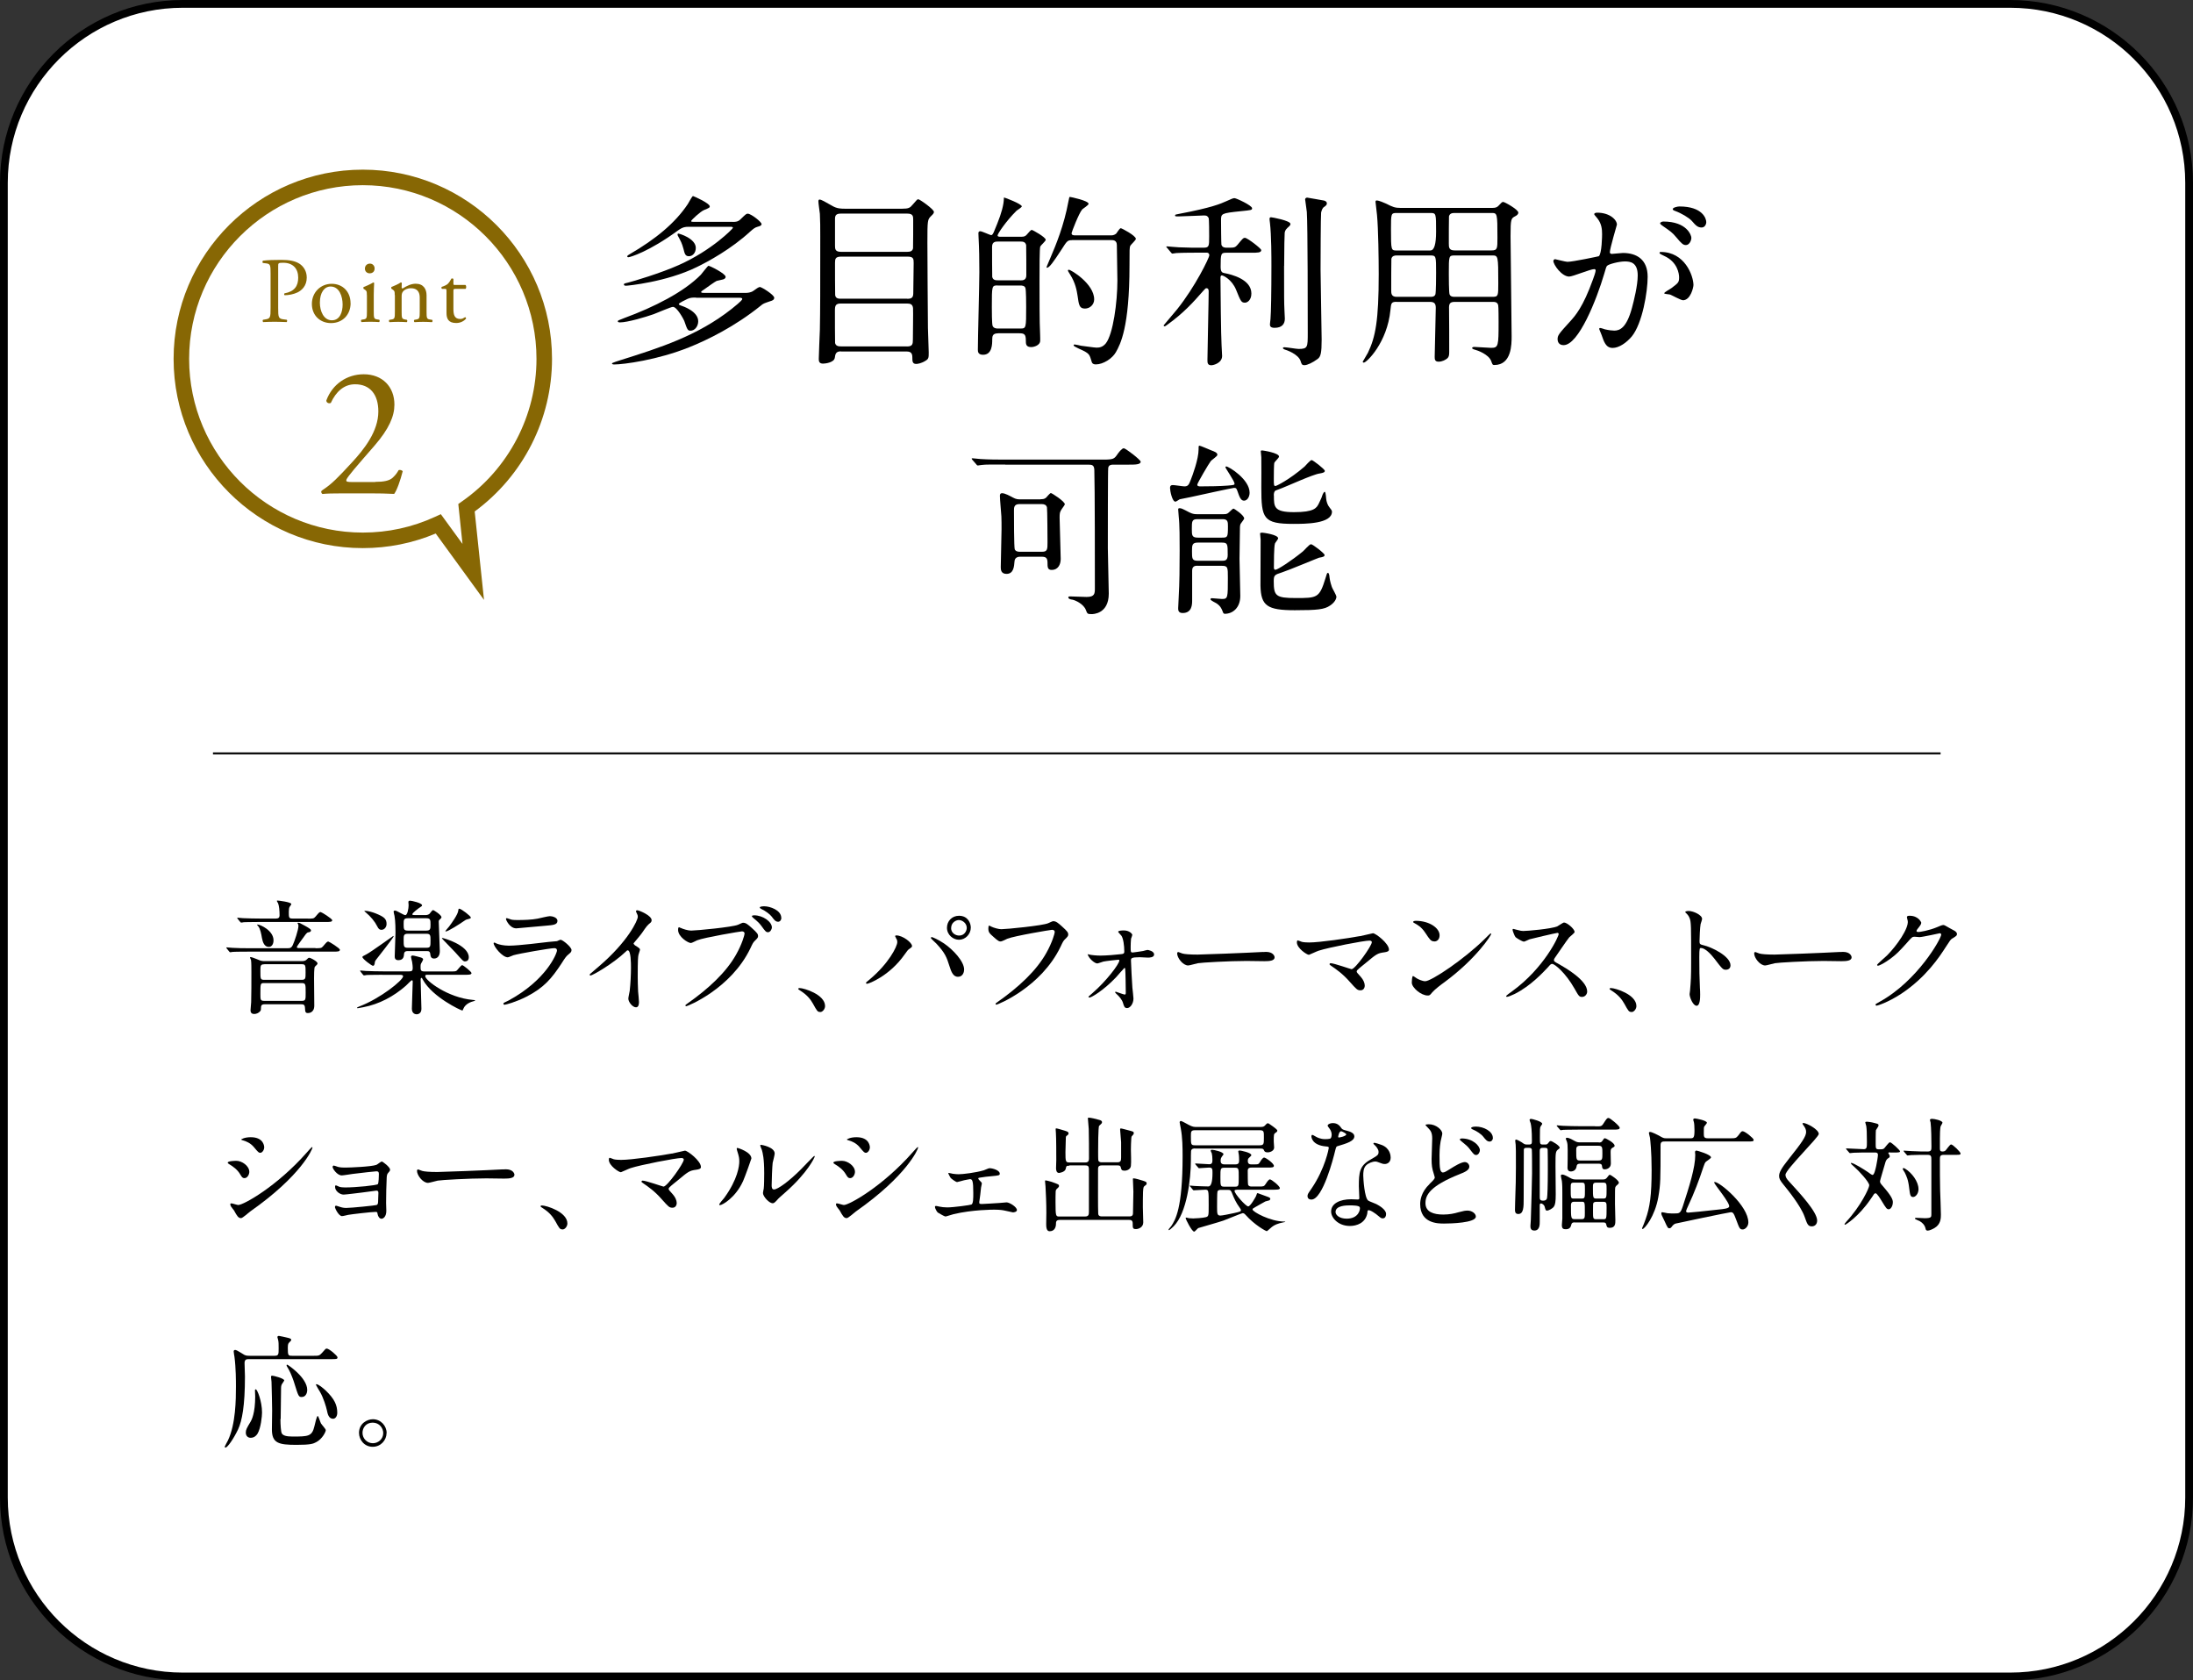 <?xml version="1.0" encoding="UTF-8"?><svg id="b" xmlns="http://www.w3.org/2000/svg" viewBox="0 0 282.46 216.41"><rect x="0" y="0" width="282.46" height="216.41" fill="#333333" stroke="none"/><g id="c"><path d="m23.54.5h235.38c12.72,0,23.04,10.32,23.04,23.04v169.33c0,12.72-10.32,23.04-23.04,23.04H23.54c-12.72,0-23.04-10.32-23.04-23.04V23.54C.5,10.82,10.82.5,23.54.5Z" style="fill:#fff; stroke-width:0px;"/><path d="m258.92,216.41H23.54c-12.98,0-23.54-10.56-23.54-23.54V23.54C0,10.56,10.56,0,23.54,0h235.38c12.98,0,23.54,10.56,23.54,23.54v169.33c0,12.98-10.56,23.54-23.54,23.54ZM23.54,1C11.11,1,1,11.11,1,23.54v169.33c0,12.43,10.11,22.54,22.54,22.54h235.38c12.43,0,22.54-10.11,22.54-22.54V23.54c0-12.43-10.11-22.54-22.54-22.54H23.54Z" style="stroke-width:0px;"/><path d="m89.64,38.32c-.36,0-.72,0-1.08.17-.14.07-1.13.53-1.13.67,0,.07.05.12.41.24.05.02,2.09.67,2.09,1.97,0,.72-.5,1.22-.98,1.22-.38,0-.43-.14-.82-1.27-.1-.24-.94-1.8-1.46-1.8-.24,0-2.06.79-2.47.94-1.08.38-3.38,1.06-4.34,1.06-.12,0-.29-.02-.29-.14,0-.1.1-.14.86-.43,3.79-1.39,7.66-3.34,9.84-5.57.17-.19.89-1.15.98-1.15.19,0,2.21,1.01,2.21,1.42,0,.22-.22.31-.34.34-.12.05-.7.14-.82.19-.22.1-1.18.79-1.39.94-.53.36-.6.41-.6.48,0,.12.17.12.36.12h5.42c.14,0,.6-.02.94-.26.34-.26.7-.5.84-.5.22,0,1.85,1.01,1.85,1.39,0,.29-.31.38-.48.43-.84.29-.94.31-1.27.6-3.34,2.69-6.89,4.42-9.22,5.35-4.06,1.63-8.42,2.21-9.67,2.21-.22,0-.26-.1-.26-.14,0-.07.91-.36,1.08-.41,5.11-1.61,9.94-3.14,14.33-6.6.29-.24,1.37-1.08,1.37-1.27,0-.17-.19-.17-.34-.17h-5.62Zm4.73-9.74c.46,0,.7-.05.96-.29.72-.7.79-.77.98-.77.43,0,1.78,1.06,1.78,1.34,0,.17-.17.26-.5.34-.36.1-.55.26-.96.62-2.42,2.23-5.4,3.86-6.89,4.58-3.91,1.92-8.9,2.4-9.12,2.4-.26,0-.26-.12-.26-.17,0-.1.05-.12.48-.22.7-.17,4.32-1.25,6.6-2.28,4.3-1.92,6.96-4.7,6.96-4.78,0-.14-.14-.14-.34-.14h-5.38c-.36,0-.7,0-1.34.46-3.77,2.76-6.19,3.46-6.41,3.46-.05,0-.14-.02-.14-.1,0-.12.14-.19.31-.29,3.34-1.94,5.86-4.01,7.49-6.46.12-.17.55-1.03.67-1.03.05,0,2.16.91,2.16,1.34,0,.14-.07.19-.74.46-.46.19-1.66,1.3-1.66,1.42,0,.1.14.1.31.1h5.04Zm-4.75,3.34c0,.65-.41,1.08-.89,1.08s-.55-.36-.7-.96c-.19-.72-.41-1.1-.5-1.27-.24-.43-.26-.48-.26-.55s.02-.12.07-.14c.12-.02,2.28.62,2.28,1.85Z" style="stroke-width:0px;"/><path d="m108.31,45.25c-.65,0-.72.34-.79.84-.1.6-1.22.74-1.51.74-.53,0-.55-.34-.55-.62,0-.53.12-3.14.14-3.74.05-2.71.05-4.82.05-12.05,0-1.18,0-1.9-.05-2.88-.02-.24-.19-1.34-.19-1.6,0-.1.02-.24.14-.24.24,0,.67.26,1.66.82.6.36,1.18.36,1.63.36h7.37c.82,0,1.01-.12,1.32-.5.55-.62.6-.72.74-.72.19,0,2.02,1.29,2.02,1.63,0,.14-.07.26-.36.53-.46.46-.48.5-.48,3.43,0,.34.05,10.37.07,10.99,0,.46.1,2.64.1,3.14,0,.67,0,.84-.41,1.08-.53.34-1.03.41-1.2.41-.5,0-.5-.36-.5-.86s-.19-.74-.72-.74h-8.47Zm-.02-17.74c-.6,0-.74.24-.74.67v3.46c0,.41.02.79.74.79h8.59c.34,0,.65-.07.72-.46.02-.12.02-3.27.02-3.67s0-.79-.74-.79h-8.59Zm8.57,10.97c.48,0,.77-.1.77-.7s.05-3.34.05-3.89-.02-.84-.77-.84h-8.59c-.72,0-.77.31-.77.79,0,.55,0,4.03.02,4.15.05.48.48.48.74.48h8.54Zm-.05,6.14c.74,0,.77-.31.77-.94s.05-3.51.02-3.99c-.05-.5-.34-.6-.77-.6h-8.52c-.65,0-.77.24-.77.86,0,.58,0,4.08.02,4.23.1.38.41.43.74.43h8.5Z" style="stroke-width:0px;"/><path d="m128.54,42.93c-.67,0-.74.34-.74.79,0,.58,0,1.97-1.18,1.97-.67,0-.67-.43-.67-.67,0-1.42.19-8.38.19-9.96,0-1.68-.02-3.02-.1-4.49,0-.07-.02-.43-.02-.53,0-.07,0-.26.24-.26.22,0,1.27.5,1.39.5.19,0,.26-.22.34-.36.7-1.66,1.08-2.69,1.25-3.72.02-.1.07-.55.07-.77.14.02,2.3.84,2.3,1.15,0,.12-.55.46-.67.55-1.34,1.32-2.45,2.98-2.45,3.19,0,.17.22.17.36.17h2.74c.36,0,.5-.1.65-.26.31-.36.53-.62.65-.62s1.8.94,1.8,1.27c0,.17-.62.7-.7.86-.1.19-.1,2.86-.1,4.56s0,5.45.07,6.53c.02.29.02,1.01.02,1.01.02.65-.84.86-1.15.86-.7,0-.7-.41-.7-.84,0-.82-.19-.94-.89-.94h-2.71Zm-.05-6.17c-.74,0-.74.05-.74,2.76,0,.41,0,2.23.1,2.45.12.29.43.34.65.34h2.93c.74,0,.74-.07.74-2.78,0-.38,0-2.21-.1-2.45-.1-.29-.43-.31-.65-.31h-2.93Zm2.93-.65c.29,0,.77,0,.77-.65,0-.48,0-3.79-.02-3.89-.1-.46-.48-.46-.74-.46h-2.88c-.29,0-.77,0-.77.67,0,.48,0,3.79.02,3.89.1.43.48.43.74.43h2.88Zm6.65-5.18c-.58,0-.65.12-1.34,1.2-1.06,1.63-1.58,2.35-1.87,2.35-.05,0-.07-.02-.07-.05,0-.07.43-1.03.5-1.22.7-1.63,1.75-4.15,2.33-7.3.1-.5.1-.55.19-.55.07,0,2.4.48,2.4.89,0,.17-.7.6-.82.72-.43.48-1.37,2.95-1.37,3.05,0,.29.24.29.53.29h4.63c.26,0,.48-.14.58-.22.1-.1.43-.7.6-.7.12,0,1.94.96,1.94,1.37,0,.17-.62.72-.72.89-.1.24-.1.48-.1,2.54,0,7.97-1.18,10.15-1.75,11.16-.46.82-1.63,1.58-2.59,1.58-.24,0-.46-.07-.53-.34-.26-.86-.29-.98-.91-1.34-.22-.14-1.42-.6-1.42-.77,0-.05.05-.12.12-.12.12,0,.72.14.86.17.29.02,1.66.24,1.97.24.36,0,.79-.05,1.2-.55.94-1.2,1.49-5.3,1.49-8.09,0-.65-.07-3.84-.07-4.56,0-.65-.48-.65-.74-.65h-5.04Zm2.86,7.63c0,.67-.55,1.18-1.18,1.18-.72,0-.79-.43-.96-1.66-.1-.6-.24-1.61-.98-2.76-.22-.36-.26-.41-.26-.48s.07-.1.12-.1c.26,0,3.26,1.8,3.26,3.82Z" style="stroke-width:0px;"/><path d="m154.54,32.54c-.53,0-2.18,0-3.02.05-.07.02-.43.07-.5.07-.1,0-.12-.07-.22-.17l-.46-.55c-.1-.1-.12-.12-.12-.14,0-.05.05-.07.1-.07.1,0,1.27.12,1.51.12,1.75.07,1.8.05,3.17.05.74,0,.74-.19.74-1.46,0-.31,0-2.26-.07-2.38-.17-.29-.31-.31-.62-.31-.34,0-2.69.12-3.22.12-.43,0-.48,0-.48-.12s.05-.12.58-.22c4.18-.79,5.35-1.32,5.93-1.58.86-.38.96-.43,1.15-.43.22,0,2.26.94,2.26,1.3,0,.24-.1.24-1.46.38-2.54.26-2.54.31-2.54,1.2,0,.31.02,3.02.05,3.12.12.38.5.38.67.38h.43c.55,0,.7-.05.98-.38.67-.82.74-.89.96-.89.29,0,2.09,1.37,2.09,1.58,0,.34-.48.34-1.27.34h-3.22c-.7,0-.74.1-.74,1.82,0,.7.24.74.43.79,1.01.19,3.53.82,3.53,2.64,0,.86-.53,1.18-.82,1.18-.48,0-.55-.17-1.15-1.66-.55-1.34-1.66-1.85-1.82-1.85-.19,0-.19.17-.19.36,0,.94.07,7.7.14,8.62.02.46.07,1.3.07,1.39,0,.91-1.1,1.2-1.39,1.2-.5,0-.5-.34-.5-.7,0-1.18.14-6.34.14-7.39,0-.24.02-1.2.02-1.42s-.05-.41-.29-.41c-.12,0-.14.05-.43.36-1.27,1.46-2.57,2.88-4.58,4.32-.19.14-.29.22-.38.22-.07,0-.12-.05-.12-.12,0-.02,1.51-1.78,1.73-2.06,2.33-2.9,4.15-6.65,4.15-6.96,0-.26-.17-.34-.31-.34h-.89Zm10.85,1.7c0,4.2,0,4.68.05,5.74,0,.17.05.91.05,1.06,0,.67-.36,1.18-1.32,1.18-.6,0-.6-.29-.6-.46,0-.14.07-.58.07-.67.07-.77.12-3.5.12-6.82,0-1.08,0-3.96-.19-5.57-.05-.31-.05-.48-.05-.5,0-.12.02-.22.19-.22.12,0,2.5.43,2.5.86,0,.1-.05.19-.12.26-.48.43-.55.53-.62.86-.02.1-.07,2.06-.07,4.27Zm4.7.5c0,1.44.14,7.73.14,9,0,1.73-.12,2.21-.53,2.5-.62.46-1.32.79-1.68.79-.34,0-.38-.14-.5-.53-.29-.89-1.8-1.42-2.06-1.49-.07-.02-.22-.1-.22-.19,0-.07.14-.1.17-.1.31,0,1.58.22,1.85.22,1.18,0,1.18-.22,1.18-2.06,0-2.23,0-13.9-.12-15.58-.02-.26-.22-1.56-.22-1.63,0-.12.14-.22.26-.22.07,0,2.04.36,2.18.38.14.05.36.12.36.36,0,.22-.12.29-.38.48-.19.12-.31.46-.36.72-.05.41-.07,6.1-.07,7.34Z" style="stroke-width:0px;"/><path d="m179.88,38.87c-.7,0-.7.19-.79,1.06-.41,4.2-3.07,6.77-3.43,6.77-.1,0-.14-.07-.14-.12,0-.02.58-.96.67-1.15.98-2.04,1.39-4.15,1.39-10.13,0-1.9-.05-5.83-.22-7.61-.02-.26-.19-1.63-.19-1.68,0-.14.02-.19.17-.19.26,0,.94.29,1.2.41.84.43,1.13.55,1.9.55h11.74c.53,0,.67-.12.84-.29.41-.43.43-.48.6-.48.19,0,1.94.98,1.94,1.37,0,.22-.19.36-.38.46-.55.29-.62.31-.62,2.59,0,1.97.14,10.82.14,12.86,0,1.06,0,3.72-2.23,3.72-.22,0-.24-.05-.41-.53-.34-.86-1.8-1.37-2.02-1.42-.07-.02-.43-.1-.43-.24,0-.1.17-.14.29-.14.31,0,1.82.12,2.16.12.94,0,.96-.26.96-3.31,0-.31,0-1.99-.05-2.18-.1-.43-.46-.43-.72-.43h-4.87c-.65,0-.77.24-.74.94.02,1.73.02,3.7.02,5.54,0,.46-.07.62-.24.79-.22.19-.65.43-1.13.43s-.5-.31-.5-.62c0-.89.14-5.3.14-6.31,0-.53-.17-.77-.74-.77h-4.3Zm4.37-6.62q.72,0,.72-2.42c0-2.33,0-2.4-.72-2.4h-4.37c-.72,0-.72.1-.72,2.09,0,2.74.02,2.74.74,2.74h4.34Zm0,5.98c.22,0,.5-.02.62-.29.1-.19.1-2.5.1-2.81,0-2.14,0-2.23-.72-2.23h-4.37c-.26,0-.58.05-.67.43-.02.12-.02,3.5-.02,4.06,0,.38,0,.84.7.84h4.37Zm3.1-10.8c-.31,0-.62.05-.72.43-.02.14-.02,2.9-.02,3.48,0,.5,0,.91.74.91h4.78c.74,0,.74-.26.74-1.63,0-3.19-.02-3.19-.79-3.19h-4.73Zm0,5.47c-.74,0-.74.07-.74,2.28,0,.38,0,2.54.1,2.74.12.31.48.31.65.31h4.9c.72,0,.72-.17.72-1.75,0-3.53-.02-3.58-.77-3.58h-4.85Z" style="stroke-width:0px;"/><path d="m200.09,33.57c0-.1.1-.19.22-.19.07,0,1.32.34,1.58.34.7,0,3.98-.7,4.03-.72.41-.29.43-2.71.43-2.83,0-.62-.05-1.34-.6-2.04-.36-.43-.41-.48-.41-.55,0-.17.29-.19.38-.19,1.61,0,2.54.91,2.54,1.54,0,.02-.91,3.1-.91,3.55,0,.14.1.22.26.22.12,0,1.22-.12,1.42-.12,1.8,0,3.19.86,3.19,3.07,0,1.9-.67,6.02-2.06,7.7-.67.79-1.63,1.46-2.45,1.46-.89,0-1.13-.84-1.42-1.66-.05-.17-.31-.72-.31-.79s.05-.12.12-.12c.1,0,.53.14.6.17.5.12.98.17,1.22.17.7,0,1.58-.34,2.28-2.93.26-.96.74-2.9.74-4.18,0-1.68-.96-1.8-1.66-1.8-.77,0-2.14.36-2.3.58-.1.12-.12.22-.36,1.03-.96,3.26-3.29,9.17-5.23,9.17-.53,0-.77-.34-.77-.77,0-.5.17-.7,1.61-2.28.65-.72,1.66-1.82,2.95-5.42.1-.24.34-.96.34-1.13,0-.07-.02-.19-.17-.19-.53,0-2.76.96-3.24.96-.94,0-2.04-1.51-2.04-2.04Zm16.66,5.09c-.26,0-1.37-.62-1.63-.72-.17-.05-.77-.07-.77-.17,0-.14.79-.55.94-.67.89-.67.98-.74.98-1.39,0-.41-.17-1.97-1.94-2.76-.19-.1-.58-.26-.58-.36,0-.14.1-.14.17-.14,3.07,0,4.18,3.02,4.2,4.25,0,.29-.36,1.97-1.37,1.97Zm1.1-8.04c0,.41-.29.94-.7.94-.34,0-.53-.14-1.27-1.03-.48-.58-.72-.74-1.7-1.42-.12-.07-.36-.26-.36-.36,0-.07.19-.22.41-.22,3.07,0,3.62,1.8,3.62,2.09Zm1.92-2.02c0,.29-.19.7-.6.7-.53,0-.79-.31-1.27-.86-.38-.41-1.34-.98-2.14-1.27-.24-.07-.31-.17-.31-.24,0-.19.58-.34.86-.34,2.98,0,3.46,1.56,3.46,2.02Z" style="stroke-width:0px;"/><path d="m129.47,59.83c-1.68,0-2.5-.02-3.02.05-.1,0-.43.07-.5.07-.1,0-.19-.12-.22-.17l-.48-.55s-.1-.12-.1-.14c0-.05.05-.07.1-.07.17,0,.89.1,1.06.1,1.18.07,2.16.07,3.29.07h12.55c1.22,0,1.37-.1,1.73-.62.19-.29.62-.84.86-.84s2.18,1.49,2.18,1.73c0,.38-.74.38-1.51.38h-2.02c-.19,0-.58,0-.65.41-.05.19-.05,9.17-.05,10.34,0,.94.12,5.02.12,5.86,0,2.64-2.06,2.64-2.21,2.64-.55,0-.55-.05-.74-.53-.26-.74-1.34-1.27-1.78-1.34-.1,0-.48-.07-.48-.29,0-.12.14-.12.22-.12.34,0,1.82.07,2.14.07,1.06,0,1.06-.46,1.06-1.15,0-2.28,0-13.32-.07-15.19-.02-.62-.26-.7-.77-.7h-10.7Zm4.56,4.46c.24,0,.48,0,.7-.19.1-.1.5-.6.62-.6.14,0,1.8,1.08,1.8,1.44,0,.1-.24.38-.38.6-.29.41-.29.6-.29,1.18,0,.74.14,4.42.14,5.26,0,.77-.38,1.42-1.15,1.42-.55,0-.55-.36-.55-.96,0-.65-.29-.74-.77-.74h-2.78c-.12,0-.67.02-.7.6-.05.62-.1,1.61-1.03,1.61-.7,0-.74-.53-.74-.86,0-.74.1-4.13.1-4.9,0-.67,0-1.1-.02-1.63-.02-.38-.19-2.21-.19-2.64,0-.17.02-.36.29-.36.36,0,.98.34,1.37.55.43.24.7.24.94.24h2.66Zm.19,6.77c.7,0,.7-.34.7-1.22,0-.5-.02-4.22-.07-4.49-.07-.34-.38-.43-.67-.43h-2.88c-.7,0-.7.46-.7.84,0,.74,0,4.7.1,4.99.14.31.53.31.67.31h2.86Z" style="stroke-width:0px;"/><path d="m157.83,60.17s.05-.1.1-.1c.34,0,3.02,1.66,3.02,3.38,0,.55-.31,1.03-.72,1.03s-.58-.46-.86-1.27c-.1-.24-.12-.38-.41-.38-.17,0-4.68.98-5.57,1.18-.12.02-1.42.29-1.44.29-.1.05-.46.31-.55.31-.43,0-.7-1.42-.7-1.78,0-.26.12-.36.36-.36s1.27.17,1.49.17c.48,0,.58-.22.82-.84.22-.55,1.01-2.66,1.01-3.94,0-.41,0-.46.12-.46s1.25.5,1.46.58c.5.19.84.31.84.6,0,.19-.77.67-.86.82-.19.22-1.73,2.83-1.73,3.02,0,.22.26.22.43.22.96,0,2.54-.02,3.48-.1.79-.07.89-.07.89-.26,0-.31-1.18-1.99-1.18-2.11Zm-3.58,12.69c-.24,0-.7,0-.7.62v3.84c0,.48,0,1.63-1.22,1.63-.55,0-.58-.36-.58-.6,0-.22.07-1.27.07-1.51.1-1.68.12-3.82.12-5.9,0-1.97-.02-3.12-.05-3.5,0-.31-.14-1.56-.14-1.85,0-.12.1-.14.17-.14.24,0,.34.05,1.3.55.43.22.74.22.94.22h3.41c.24,0,.48,0,.67-.19.17-.14.53-.53.62-.53.12,0,1.39.86,1.39,1.27,0,.12-.43.62-.48.74-.07.22-.07.43-.07.84,0,.02-.05,3.05-.05,3.62,0,.7.1,4.03.1,4.78,0,1.53-.98,2.3-1.99,2.3-.17,0-.22-.12-.29-.33-.17-.43-.31-.67-.7-.96-.1-.1-.86-.41-.86-.58,0-.07.07-.14.17-.14.19,0,1.1.1,1.3.1.77,0,.77-.14.77-2.71,0-1.34,0-1.56-.74-1.56h-3.14Zm3.14-3.62c.72,0,.77-.05.77-1.42,0-.58,0-.96-.67-.96h-3.26c-.72,0-.72.29-.72,1.27,0,.79,0,1.11.77,1.11h3.12Zm0,2.98c.38,0,.74-.02.74-.75,0-1.39,0-1.59-.74-1.59h-3.12c-.74,0-.74.36-.74,1.11,0,.94,0,1.23.74,1.23h3.12Zm12.55-.41c-.07,0-4.03,1.66-4.8,1.9-.96.31-1.08.36-1.08,1.13,0,1.9.24,2.18,2.83,2.18,2.78,0,3.05,0,3.84-2.57.17-.58.19-.67.31-.67.1,0,.14.17.17.29.07.58.1.82.34,1.54.05.17.58,1.03.58,1.25s-.17.7-.82,1.13c-.72.5-1.63.6-4.54.6-3.53,0-4.37-.55-4.42-3.17,0-.84.02-4.99.02-5.93,0-.1-.07-.65-.07-.77s.19-.12.29-.12c.05,0,2.04.24,2.04.74,0,.1-.36.53-.41.65-.14.38-.14,2.64-.14,3.1,0,.07,0,.29.19.29.29,0,2.06-1.15,3.53-2.35.17-.12.84-.94,1.06-.94s1.75,1.18,1.75,1.39c0,.19-.19.26-.67.34Zm-5.86-7.99c0,1.46,0,2.14,2.59,2.14s2.9-.53,3.19-1.1c.34-.72.38-.79.5-1.18.05-.12.17-.34.26-.34.17,0,.17.94.22,1.08.05.24.14.62.41.94.17.22.31.38.31.53,0,1.58-3.46,1.58-4.97,1.58-3.89,0-4.13-.7-4.13-4.68,0-.6.02-3.34,0-3.89,0-.12-.07-.67-.07-.79,0-.1.12-.1.19-.1s2.16.31,2.16.79c0,.17-.55.65-.6.79-.07.17-.07,1.75-.07,2.04,0,.86,0,.96.22.96.1,0,1.73-.77,3.74-2.5.14-.14.74-.84.91-.84s1.7,1.18,1.7,1.39c0,.17-.17.26-.67.34-.82.1-4.13,1.61-4.82,1.87-.12.05-.84.31-.89.34-.17.17-.19.38-.19.62Z" style="stroke-width:0px;"/><path d="m40.62,122.12c.7,0,.78,0,1.01-.27.45-.53.51-.59.66-.59.1,0,1.49.86,1.49,1.06,0,.24-.32.24-.85.24h-10.91c-1.41,0-1.87.02-2.02.03-.06,0-.3.05-.35.05s-.1-.05-.14-.11l-.3-.37s-.06-.08-.06-.1c0-.03.02-.05.05-.05.11,0,.61.06.72.06.78.05,1.44.05,2.19.05h4.91c.29,0,.51,0,.7-.43.21-.45.72-1.92.72-2.45,0-.06-.02-.21-.05-.24-.05-.03-.06-.08-.06-.1s0-.06.05-.06c.19,0,.26.03.88.38.4.22.8.45.8.59,0,.19-.16.24-.38.27-.19.05-.27.18-1.1,1.34-.06.08-.35.5-.35.54,0,.14.18.14.32.14h2.1Zm-.99-3.81c.7,0,.78,0,1.01-.26.45-.54.51-.59.66-.59.1,0,1.49.85,1.49,1.06,0,.22-.32.22-.85.22h-8.51c-1.41,0-1.87.03-2.03.03-.05.02-.29.05-.34.05s-.08-.05-.14-.11l-.3-.37c-.06-.06-.06-.08-.06-.1,0-.03.02-.05.05-.05.11,0,.61.06.7.06.78.03,1.46.05,2.21.05h2.03c.32,0,.46-.14.46-.4,0-.64-.06-1.23-.19-1.57-.02-.05-.16-.24-.16-.29s.05-.06.1-.06c.06,0,1.76.19,1.76.45,0,.06-.05.14-.22.37-.06.1-.1.3-.1.62,0,.75,0,.88.5.88h1.95Zm-.77,5.47c.24,0,.46-.03.59-.16.26-.24.27-.27.38-.27.19,0,1.07.48,1.07.72,0,.11-.11.22-.34.43-.11.11-.11,1.2-.11,1.49,0,.56.03,3.02.03,3.52,0,.96-.74.96-.82.96-.34,0-.35-.16-.38-.7-.03-.4-.21-.43-.5-.43h-4.7c-.14,0-.46,0-.46.38,0,.35-.02.38-.1.5-.19.24-.5.37-.77.37-.48,0-.48-.35-.48-.51s.08-.86.08-1.01c.03-.66.03-2.83.03-3.86,0-.54,0-1.3-.05-1.57,0-.05-.13-.26-.13-.3,0-.03.02-.08.1-.08.16,0,1.17.43,1.26.46.22.06.37.06.51.06h4.77Zm-5.68-4.71c.34,0,2.05.77,2.05,2.03,0,.51-.24.85-.61.85-.56,0-.78-.59-.88-1.14-.08-.5-.22-1.22-.48-1.52-.13-.14-.14-.16-.14-.18,0,0,0-.05.06-.05Zm.86,5.12c-.5,0-.5.18-.5.88,0,1.01,0,1.12.5,1.12h4.82c.5,0,.5-.18.5-.95,0-.9,0-1.06-.5-1.06h-4.82Zm0,2.42c-.5,0-.5.02-.5,1.42,0,.72,0,.87.5.87h4.82c.51,0,.51-.16.51-1.04,0-1.12,0-1.25-.53-1.25h-4.8Z" style="stroke-width:0px;"/><path d="m49.25,125.54c-1.41,0-1.87.03-2.03.03-.05.02-.29.05-.34.05-.06,0-.08-.05-.14-.11l-.3-.37s-.06-.08-.06-.1c0-.03.02-.05.05-.05.11,0,.61.06.7.06.78.03,1.44.05,2.19.05h3.42c.3,0,.42-.08.42-.43,0-.24-.03-.45-.08-.8-.02-.1-.14-.53-.14-.62,0-.08.02-.19.22-.19.13,0,.96.22,1.07.26.13.05.27.11.27.26,0,.05-.16.32-.19.38-.13.21-.14.27-.14.59,0,.38.02.56.48.56h3.3c.69,0,.77,0,.91-.14.11-.1.53-.67.67-.67s1.2.85,1.2,1.02c0,.22-.34.22-.86.22h-4.83c-.14,0-.27,0-.27.18,0,.53,2.9,2.78,6.14,3.06.03,0,.29.02.29.06s-.02.05-.19.1c-.32.08-1.06.32-1.33.98-.08.19-.08.22-.14.22-.16,0-3.81-1.7-5.06-3.94-.1-.19-.13-.26-.19-.26-.11,0-.11.19-.11.22,0,.61.1,3.23.1,3.78,0,.69-.59.69-.62.69-.18,0-.61-.1-.61-.72,0-.56.11-3.01.11-3.5,0-.05,0-.16-.11-.16-.1,0-.64.59-.77.7-1.57,1.38-3.44,2.38-5.49,2.77-.43.08-.69.13-.72.13-.05,0-.08-.02-.08-.06s.03-.06.27-.16c2.74-1.04,5.66-3.39,5.66-3.9,0-.18-.26-.18-.37-.18h-2.29Zm-1.01-1.42c-.02.1-.02.26-.22.26-.13,0-1.34-.88-1.34-1.12,0-.1.05-.11.51-.35.59-.3,3.44-2.37,3.46-2.37s.05.02.05.05c0,.14-1.95,2.61-2.3,3.06-.14.19-.14.38-.14.48Zm.9-4.37c-.3,0-.42-.19-.54-.43-.34-.67-.82-1.25-1.54-1.86-.05-.03-.1-.08-.13-.11,0-.03.03-.05.08-.05.38,0,.98.18,1.34.32,1.15.46,1.44.73,1.44,1.38,0,.37-.26.75-.66.75Zm5.62-1.9c.14,0,.37,0,.56-.16.06-.06.35-.48.45-.48.13,0,1.09.64,1.09.91,0,.08-.06.16-.13.22-.21.19-.22.21-.22.37,0,.54.14,3.17.14,3.78s-.29.96-.74.96-.46-.38-.48-.51c-.03-.42-.21-.45-.45-.45h-2.48c-.13,0-.43,0-.46.37-.02.3-.05.8-.74.8-.46,0-.46-.35-.46-.51,0-.43.1-2.56.1-3.04,0-.25,0-1.5-.13-2.17-.02-.08-.11-.43-.11-.53,0-.11.08-.14.19-.14.21,0,1.09.59,1.31.59.29,0,.43-.88.43-1.28,0-.06-.03-.34-.03-.4,0-.14.08-.18.24-.18s1.52.29,1.52.59c0,.1-.05.13-.42.37-.11.08-.83.62-.83.78,0,.11.1.11.3.11h1.34Zm.16,2c.53,0,.53-.26.53-.77,0-.58,0-.82-.53-.82h-2.4c-.53,0-.53.24-.53.74,0,.64,0,.85.53.85h2.4Zm.02,2.21c.51,0,.51-.19.51-.93,0-.64,0-.87-.51-.87h-2.42c-.53,0-.53.24-.53.77,0,.86,0,1.03.53,1.03h2.42Zm4.99,1.76c-.26,0-.3-.06-1.31-1.19-.26-.29-1.7-1.74-1.7-1.78,0-.05.03-.05.05-.05.16,0,3.41.93,3.41,2.48,0,.4-.24.53-.45.53Zm-2.51-3.86s-.06-.03-.06-.05c0-.02.4-.48.48-.58.4-.53,1.12-1.55,1.18-2.03.03-.22.03-.27.13-.27.26,0,1.49.96,1.49,1.13,0,.13-.08.14-.34.21-.29.06-.38.13-.56.26-.48.34-2.02,1.33-2.32,1.33Z" style="stroke-width:0px;"/><path d="m65.44,128.89c4.99-2.69,6.3-6.14,6.3-6.48,0-.19-.11-.3-.34-.3-.54,0-4.56.7-5.26.91-.11.03-.62.27-.74.27-.69,0-1.82-1.38-1.82-1.82,0-.05.05-.08.1-.08s.24.11.29.13c.3.13.91.27,1.58.27,1.31,0,4.5-.42,5.09-.48.03,0,1.09-.1,1.1-.1.08-.03.38-.18.46-.18.27,0,1.41.94,1.41,1.31,0,.24-.06.3-.43.61-.27.22-.43.46-.86,1.14-1.26,1.92-2.26,3.12-4.51,4.27-1.42.72-2.69,1.04-2.83,1.04-.13,0-.14-.1-.14-.13s.02-.08.03-.1c.03-.03.48-.24.58-.29Zm.4-10.46c.26.06.62.06.85.06.75,0,1.81-.03,2.56-.18.24-.05,1.34-.32,1.57-.32.27,0,.98.14.98.61,0,.5-.56.54-1.49.62-.26.03-3.7.34-3.81.34-.85,0-1.33-1.09-1.33-1.2,0-.08.03-.11.1-.11.1,0,.48.16.58.18Z" style="stroke-width:0px;"/><path d="m81.74,121.72c.62.38.69.45.69.59,0,.1-.18.54-.19.64-.06.29-.1.62-.1,2.83,0,.43.02,1.3.05,1.92.02.19.11,1.12.11,1.33,0,.16,0,.7-.38.7-.45,0-.99-.69-.99-1.12,0-.16.16-.86.18-1.02.1-.86.16-2.1.16-2.94,0-.58,0-2.26-.42-2.26-.08,0-.14.06-.27.19-1.57,1.5-4.26,3.06-4.54,3.06-.05,0-.08-.03-.08-.1,0-.05.02-.08.05-.11.42-.37.86-.74,1.12-.96,3.78-3.23,5.02-5.95,5.02-6.4,0-.16-.05-.3-.13-.45-.02-.03-.11-.22-.11-.26,0-.06.08-.13.16-.13.24,0,1.86.67,1.86,1.28,0,.16-.08.27-.14.32-.43.35-.5.45-1.09,1.31-.27.38-.78.96-1.09,1.34,0,.1.05.16.14.22Z" style="stroke-width:0px;"/><path d="m87.69,119.51c.29.14.93.34,1.33.34.66,0,5.34-.45,6.03-.75.5-.22.56-.26.67-.26.35,0,.61.22,1.1.66.72.64.82.82.82,1.04,0,.21-.08.29-.37.58-.26.24-.32.37-.62,1.01-2.51,5.22-8.1,7.46-8.26,7.46-.08,0-.11-.06-.11-.1,0-.06.05-.1.21-.21,2.78-1.95,5.04-4.06,6.32-6.34.78-1.38,1.09-2.54,1.09-2.7,0-.27-.27-.29-.35-.29-.16,0-4.78.77-5.76,1.15-.13.05-.67.35-.8.35-.37,0-1.65-.8-1.65-1.68,0-.3.05-.35.14-.35.03,0,.18.1.21.1Zm11.73-.06c0,.22-.21.61-.5.61-.26,0-.38-.16-.82-.77-.26-.35-.42-.53-1.04-1.04-.06-.05-.22-.19-.22-.26s.14-.11.29-.11c1.14,0,2.29.83,2.29,1.57Zm1.22-1.22c0,.18-.13.48-.42.48-.35,0-.54-.29-.82-.66-.24-.32-.83-.75-1.33-.98-.16-.08-.21-.14-.21-.19,0-.16.48-.16.61-.16.67,0,2.16.48,2.16,1.5Z" style="stroke-width:0px;"/><path d="m105.64,130.33c-.34,0-.4-.11-.93-1.07-.32-.56-.74-1.12-1.68-1.71-.05-.03-.22-.14-.22-.19s.05-.11.18-.11c.56,0,3.28.83,3.28,2.32,0,.38-.32.77-.62.77Z" style="stroke-width:0px;"/><path d="m115.41,120.79c-.1-.14-.11-.18-.11-.22,0-.08.06-.1.14-.1.85,0,2.03.94,2.03,1.36,0,.14-.08.19-.29.34-.24.14-.34.3-.66.75-1.94,2.77-4.62,3.78-4.85,3.78-.1,0-.13-.08-.13-.11,0-.06.05-.11.45-.43,2.46-2.05,3.58-4.26,3.58-4.83,0-.26-.08-.38-.18-.53Zm4.59-.11c.08,0,.8.29,1.6.83,1.14.78,2.58,2.29,2.58,3.36,0,.24-.11.93-.8.93-.58,0-.85-.58-1.1-1.41-.35-1.12-.56-1.66-1.66-2.85-.11-.11-.72-.67-.72-.72,0-.08.03-.14.11-.14Zm5.04-1.22c0,.85-.7,1.57-1.52,1.57-.74,0-1.55-.61-1.55-1.55,0-.82.61-1.54,1.55-1.54,1.17,0,1.52.98,1.52,1.52Zm-2.54.05c0,.67.59.98,1.04.98.69,0,.98-.61.98-.99,0-.61-.58-1.01-1.02-1.01-.37,0-.99.32-.99,1.02Z" style="stroke-width:0px;"/><path d="m127.64,119.32c.37.18.99.35,1.33.35.66,0,5.34-.46,6.03-.77.5-.22.56-.26.67-.26.35,0,.61.22,1.1.66.72.64.82.82.82,1.04,0,.21-.08.29-.37.58-.26.24-.32.37-.62,1.01-2.51,5.22-8.1,7.46-8.26,7.46-.08,0-.11-.06-.11-.1,0-.06.05-.1.21-.21,2.78-1.95,5.04-4.06,6.32-6.34.78-1.38,1.09-2.54,1.09-2.7,0-.27-.27-.29-.35-.29-.18,0-4.83.78-5.76,1.15-.13.06-.7.35-.83.35-.21,0-.32,0-1.15-.77-.3-.27-.46-.43-.46-.9,0-.13.02-.21.05-.37.08,0,.18.05.3.1Z" style="stroke-width:0px;"/><path d="m140.27,122.93c.32.08.98.14,1.47.14.72,0,1.95-.1,2.69-.19.3-.03.38-.1.38-.32,0-.8-.13-1.7-.37-2.05-.06-.08-.42-.45-.42-.5,0-.18.58-.18.75-.18.67,0,1.07.42,1.07.58,0,.08-.14.42-.16.48-.03.16-.05.88-.05,1.06,0,.66,0,.72.27.72.16,0,1.09-.16,1.33-.19.1-.02.48-.14.56-.14s.86.13.86.59c0,.4-.64.4-.8.4s-.88-.05-1.04-.05c-1.12,0-1.14.14-1.14.42,0,.21.14,3.18.18,3.49.02.22.14,1.2.14,1.41,0,.67-.43,1.23-.82,1.23-.34,0-.4-.24-.53-.67-.11-.4-.51-.85-.72-1.04-.08-.06-.3-.29-.3-.32,0-.05.03-.08.1-.08.03,0,1.02.37,1.15.37s.13-.14.13-.29c0-.26-.03-2.82-.08-3.06,0-.03-.03-.08-.1-.08-.02,0-.93,1.04-1.1,1.23-1.58,1.66-3.14,2.58-3.39,2.58-.1,0-.13-.05-.13-.08,0-.06.06-.1.53-.51,1.76-1.52,3.44-3.74,3.44-4.18,0-.08-.03-.1-.11-.1-.19,0-1.7.18-1.95.24-.13.03-.67.24-.78.24-.34,0-1.1-.64-1.25-1.2.06.02.11.03.18.05Z" style="stroke-width:0px;"/><path d="m162.7,122.61c.1,0,.27-.02.35-.02.98,0,1.12.59,1.12.7,0,.45-.66.5-1.33.5-.37,0-1.97-.03-2.29-.03-2.21,0-5.87.21-6.26.29-.19.03-1.06.29-1.25.29-.69,0-1.42-.99-1.42-1.54,0-.1.05-.19.13-.19s.46.18.54.19c.27.08.93.14,1.95.14.53,0,6.11-.21,8.45-.34Z" style="stroke-width:0px;"/><path d="m175.16,120.57c.26-.05,1.65-.38,1.68-.38.34,0,2.06,1.31,2.06,2.11,0,.22-.24.3-.62.35-.86.11-1.02.24-2.42,1.41-.22.19-.75.58-1.04.88-.03.05-.08.11-.08.16,0,.13.06.19.54.72.3.34.5.77.5,1.1s-.18.62-.54.62c-.42,0-.51-.11-1.44-1.15-.86-.98-1.68-1.55-2.37-2.02-.16-.11-.18-.13-.18-.19,0-.05.03-.13.14-.13.43,0,2.59.77,2.69.77.48,0,2.61-3.01,2.61-3.47,0-.19-.19-.21-.32-.21-.7,0-5.25.88-6.53,1.3-.21.06-1.2.53-1.25.53-.26,0-1.55-.85-1.55-1.6,0-.03,0-.26.11-.26.05,0,.45.16.53.19.21.06.7.08.93.08,1.36,0,5.02-.54,6.54-.82Z" style="stroke-width:0px;"/><path d="m186.04,126.5c-.42.3-1.23.91-1.57,1.31-.3.37-.34.4-.58.4-.86,0-2.05-1.02-2.05-1.66,0-.11.02-.85.16-.85.06,0,.42.27.48.3.21.13.74.37,1.09.37.78,0,5.02-2.83,7.68-5.46.26-.26.7-.7.74-.7s.08.05.08.08c0,.14-1.87,3.14-6.03,6.21Zm-1.31-5.26c-.43,0-.59-.26-1.12-1.06-.54-.82-1.01-1.06-1.46-1.31-.06-.03-.14-.08-.14-.14s.13-.14.35-.14c1.71,0,3.06.91,3.06,1.86,0,.48-.27.8-.69.8Z" style="stroke-width:0px;"/><path d="m200.56,120.15c-.11,0-3.47.78-3.55.82-.11.03-.61.3-.72.3-.24,0-.99-.48-1.09-.58-.11-.11-.38-.82-.38-.93,0-.08.02-.13.1-.13.02,0,.37.1.42.11.5.14.69.16.85.16.54,0,3.55-.26,4.38-.59.14-.06.74-.5.88-.5.38,0,1.36.82,1.36,1.22,0,.14-.59.58-.69.69-.32.38-1.58,2.26-1.84,2.62-.06.08-.13.19-.13.32,0,.14.03.18.7.54.72.42,3.58,2.03,3.58,3.49,0,.37-.29.7-.66.7s-.43-.11-.99-1.1c-1.1-1.94-2.51-3.15-2.86-3.15-.16,0-.21.05-.56.45-.56.59-2.19,2.38-4.27,3.42-.43.21-.86.37-.99.37-.03,0-.11,0-.11-.1,0-.06.64-.53.74-.59,4.18-3.02,6.08-7.17,6.03-7.42-.03-.13-.16-.13-.19-.13Z" style="stroke-width:0px;"/><path d="m210.14,130.33c-.34,0-.4-.11-.93-1.07-.32-.56-.74-1.12-1.68-1.71-.05-.03-.22-.14-.22-.19s.05-.11.18-.11c.56,0,3.28.83,3.28,2.32,0,.38-.32.77-.62.77Z" style="stroke-width:0px;"/><path d="m217.5,117.32c.58,0,1.73.51,1.73,1.02,0,.11-.16.58-.19.67-.08.4-.14,1.82-.14,2.22,0,.35.06.4.53.51.98.22,3.46,1.39,3.46,2.59,0,.53-.5.56-.58.56-.4,0-.45-.06-1.52-1.46-.45-.59-1.2-1.34-1.7-1.34-.16,0-.22,0-.22,1.18,0,1.7.02,2.54.08,3.98.02.18.03.58.03.82,0,.4,0,1.46-.46,1.46s-.9-1.09-.9-1.5c0-.06.06-.4.06-.46.11-1.33.14-1.74.14-3.71,0-4.58,0-5.09-.19-5.6-.13-.34-.29-.5-.54-.74l-.03-.06c.02-.14.43-.14.45-.14Z" style="stroke-width:0px;"/><path d="m237.02,122.61c.1,0,.27-.02.35-.02.98,0,1.12.59,1.12.7,0,.45-.66.5-1.33.5-.37,0-1.97-.03-2.29-.03-2.21,0-5.87.21-6.26.29-.19.03-1.06.29-1.25.29-.69,0-1.42-.99-1.42-1.54,0-.1.05-.19.13-.19s.46.18.54.19c.27.08.93.14,1.95.14.53,0,6.11-.21,8.45-.34Z" style="stroke-width:0px;"/><path d="m245.62,118.1c0-.16.22-.16.35-.16,1.12,0,1.49.83,1.49.9,0,.19-.16.4-.48.8-.08.11-.13.18-.13.26,0,.13.19.13.26.13.16,0,1.34-.18,2.43-.64.19-.08.58-.26.75-.26.14,0,.22.05.88.43.1.05.51.27.59.32.18.11.3.27.3.4,0,.22-.11.29-.64.61-.18.11-.24.21-.8,1.07-.82,1.28-2.54,3.9-5.73,6.02-1.76,1.15-3.09,1.54-3.18,1.54-.08,0-.14-.06-.14-.14,0-.06.05-.1.54-.37,4.88-2.69,7.92-8.14,7.92-8.64,0-.14-.13-.18-.18-.18-.03,0-2.24.5-2.62.5-.1,0-.53-.05-.62-.05-.3,0-.34.03-1.01.8-.98,1.09-1.38,1.5-2.18,2.08-.66.48-1.34.85-1.54.85-.08,0-.11-.05-.11-.1,0-.11,1.07-1.01,1.26-1.2,1.3-1.3,2.82-3.5,2.69-4.46-.02-.08-.11-.43-.11-.5Z" style="stroke-width:0px;"/><path d="m32.11,150.93c0,.32-.24.8-.62.8-.24,0-.32-.1-.56-.5-.34-.58-.88-.99-1.46-1.33-.05-.03-.14-.1-.14-.16,0-.22.91-.24,1.12-.24.69,0,1.66.64,1.66,1.42Zm-1.97,4.96c-.05-.08-.34-.42-.38-.5-.05-.08-.1-.21-.1-.3,0-.06.05-.11.14-.11.14,0,.75.21.88.21.69,0,4.99-2.4,8.82-6.74.08-.1.64-.72.69-.72.03,0,.06.02.06.06,0,.18-1.41,3.6-8.03,8.24-.19.13-.96.85-1.17.85-.35,0-.51-.26-.91-.99Zm3.89-8.14c0,.37-.26.72-.51.72-.18,0-.26-.06-.83-.75-.43-.51-.99-.74-1.38-.85-.06-.02-.24-.06-.24-.11s.45-.3,1.23-.3c1.73,0,1.73,1.25,1.73,1.3Z" style="stroke-width:0px;"/><path d="m43.57,150.29c.26.08.75.08.93.08.59,0,3.33-.11,3.98-.35.13-.05.58-.43.69-.43.13,0,1.07.72,1.07,1.04,0,.16-.05.21-.27.46-.08.1-.14.22-.16.53-.05,1.06-.08,2.26-.08,3.31,0,.16.03.86.03,1.01,0,.74-.38,1.02-.62,1.02s-.45-.26-.51-.62c-.03-.21-.03-.26-.26-.26-.53,0-3.09.3-3.52.38-.13.02-.62.16-.8.16-.43,0-.91-1.02-.91-1.15,0-.06.02-.19.14-.19.05,0,.1.02.53.16.06.02.37.13.77.13.64,0,3.79-.32,3.94-.38.18-.1.18-.24.19-.69,0-.13.03-.8.03-.86,0-.21-.06-.3-.26-.3-.06,0-1.22.16-1.81.24-.43.05-2.14.27-2.42.27-.45,0-1.09-.45-1.09-.98,0-.16.03-.21.11-.21.05,0,.24.1.38.16.19.08.46.11.8.11,1.42,0,4.08-.27,4.22-.43.11-.13.13-1.07.13-1.3,0-.27-.08-.35-.32-.35-.1,0-1.92.19-3.07.34-.22.03-1.2.19-1.39.19-.59,0-1.18-.86-1.18-1.09,0-.1.08-.18.14-.18s.38.11.58.18Z" style="stroke-width:0px;"/><path d="m64.79,150.61c.1,0,.27-.02.35-.02.98,0,1.12.59,1.12.7,0,.45-.66.5-1.33.5-.37,0-1.97-.03-2.29-.03-2.21,0-5.87.21-6.26.29-.19.03-1.06.29-1.25.29-.69,0-1.42-.99-1.42-1.54,0-.1.05-.19.13-.19s.46.18.54.19c.27.08.93.14,1.95.14.53,0,6.11-.21,8.45-.34Z" style="stroke-width:0px;"/><path d="m72.45,158.33c-.34,0-.4-.11-.93-1.07-.32-.56-.74-1.12-1.68-1.71-.05-.03-.22-.14-.22-.19s.05-.11.18-.11c.56,0,3.28.83,3.28,2.32,0,.38-.32.77-.62.77Z" style="stroke-width:0px;"/><path d="m86.54,148.57c.26-.05,1.65-.38,1.68-.38.34,0,2.06,1.31,2.06,2.11,0,.22-.24.3-.62.35-.86.11-1.02.24-2.42,1.41-.22.19-.75.58-1.04.88-.03.05-.08.11-.08.16,0,.13.06.19.54.72.3.34.5.77.5,1.1s-.18.62-.54.62c-.42,0-.51-.11-1.44-1.15-.86-.98-1.68-1.55-2.37-2.02-.16-.11-.18-.13-.18-.19,0-.05.03-.13.14-.13.43,0,2.59.77,2.69.77.48,0,2.61-3.01,2.61-3.47,0-.19-.19-.21-.32-.21-.7,0-5.25.88-6.53,1.3-.21.06-1.2.53-1.25.53-.26,0-1.55-.85-1.55-1.6,0-.03,0-.26.11-.26.05,0,.45.16.53.19.21.06.7.08.93.08,1.36,0,5.02-.54,6.54-.82Z" style="stroke-width:0px;"/><path d="m95.68,152.17c-.96,2.08-2.64,3.04-2.96,3.04-.06,0-.08-.05-.08-.08,0-.13.51-.69.64-.85,1.76-2.42,1.94-4.16,1.94-4.69,0-.42-.02-.59-.27-1.38-.03-.11-.06-.21-.06-.29,0-.05.02-.08.08-.08.11,0,1.81.54,1.81,1.36,0,.05-.82,2.35-1.09,2.96Zm2.59,1.49c0-.08.08-.5.1-.58.05-.3.06-1.57.06-1.97,0-1.95-.19-2.61-.3-3.01-.03-.08-.21-.5-.21-.58,0-.06.06-.08.1-.08.08,0,1.76.29,1.76,1.12,0,.19-.22,1.02-.26,1.2-.06.43-.13,2.37-.13,2.9,0,.21.02.53.3.53.48,0,1.95-1.06,3.49-2.61.27-.27,1.63-1.71,1.7-1.71.03,0,.06.03.06.06,0,.13-.93,2.11-3.73,4.58-.83.72-.99.88-1.1,1.02-.27.3-.42.42-.53.43-.46.08-1.31-.86-1.31-1.31Z" style="stroke-width:0px;"/><path d="m110.12,150.93c0,.32-.24.8-.62.8-.24,0-.32-.1-.56-.5-.34-.58-.88-.99-1.46-1.33-.05-.03-.14-.1-.14-.16,0-.22.91-.24,1.12-.24.69,0,1.66.64,1.66,1.42Zm-1.97,4.96c-.05-.08-.34-.42-.38-.5-.05-.08-.1-.21-.1-.3,0-.06.05-.11.14-.11.14,0,.75.21.88.21.69,0,4.99-2.4,8.82-6.74.08-.1.64-.72.69-.72.03,0,.06.02.06.06,0,.18-1.41,3.6-8.03,8.24-.19.13-.96.85-1.17.85-.35,0-.51-.26-.91-.99Zm3.89-8.14c0,.37-.26.72-.51.72-.18,0-.26-.06-.83-.75-.43-.51-.99-.74-1.38-.85-.06-.02-.24-.06-.24-.11s.45-.3,1.23-.3c1.73,0,1.73,1.25,1.73,1.3Z" style="stroke-width:0px;"/><path d="m122.75,151.17c.24.03.48.06.72.06.51,0,2.16-.19,3.25-.51.11-.03.61-.27.72-.27.42,0,1.33.27,1.33.7,0,.22-.11.24-.96.32-.74.06-.98.1-1.7.21-.03,0-.11.03-.11.1,0,.05.05.11.11.18.32.32.35.35.35.48,0,.08-.1.42-.1.5-.1.91-.1,1.01-.21,1.73-.02.06-.02.11-.02.18,0,.16.02.21.34.21.26,0,1.89-.11,2.24-.13.14-.02.82-.08.94-.08.37,0,1.33.59,1.33.99,0,.27-.48.3-.51.3-.05,0-.94-.21-1.01-.22-.22-.05-.61-.13-1.39-.13-.18,0-2.82,0-5.25.58-.16.03-.94.3-1.04.3-.13,0-.78-.38-.99-.51-.1-.06-.37-.54-.37-.72,0-.06.03-.13.14-.13.08,0,.26.05.4.08.26.06.67.11,1.04.11.8,0,2.98-.3,3.12-.37.24-.11.24-.82.24-1.49,0-1.54-.11-1.78-.42-1.78-.08,0-.5.1-.75.14-.14.03-.85.24-.93.24-.11,0-.78-.43-.86-.61-.05-.08-.26-.48-.26-.51,0-.05.03-.06.06-.06.1,0,.45.1.53.11Z" style="stroke-width:0px;"/><path d="m137.72,150.13c-.37,0-.37.03-.46.42-.11.43-.85.51-.86.51-.35,0-.38-.42-.38-.62,0-.16.03-.86.03-1.01,0-.8,0-2.8-.05-3.54-.02-.24-.03-.4-.03-.43,0-.06,0-.14.06-.14.13,0,.66.16,1.09.29.34.11.51.16.51.35,0,.14-.06.18-.22.3-.08.05-.13.11-.13.27,0,.06-.05,1.82-.05,1.84,0,1.2.02,1.34.5,1.34h2.05c.42,0,.48-.24.48-.5,0-.82,0-3.17-.03-3.81-.02-.19-.11-1.33-.11-1.36,0-.08.02-.1.11-.1.26,0,1.01.18,1.36.29.18.05.35.11.35.3,0,.13-.1.22-.37.46-.13.13-.13,2.9-.13,3.34,0,.21,0,1.04.03,1.14.1.22.32.22.45.22h2c.43,0,.48-.22.48-.62v-1.97c0-.26-.13-1.39-.13-1.63,0-.1.02-.14.1-.14.11,0,.77.19.91.22.69.18.75.19.75.38,0,.13-.05.18-.18.32-.13.13-.13.19-.14.38-.03.58-.05.86-.05,1.42,0,.59.06,1.54,0,2.11-.05.42-.48.61-.82.61-.37,0-.42-.14-.48-.42-.06-.26-.24-.26-.43-.26h-2.02c-.48,0-.48.27-.48.54,0,2.3-.02,4.78.02,5.63,0,.18.05.4.48.4h3.55c.45,0,.45-.27.45-.54,0-.42.05-2.27.05-2.64,0-.26-.06-1.36-.06-1.58,0-.13,0-.14.11-.14.21,0,.93.22,1.18.3.38.13.48.16.48.35,0,.14-.06.18-.21.29-.21.14-.22.21-.26.82-.02.46-.02,1.47-.02,1.97,0,.32.05,1.66.05,1.94,0,.64-.62.86-.93.86-.43,0-.43-.14-.43-.75,0-.43-.3-.43-.48-.43h-8.94c-.46,0-.46.3-.46.48,0,.5-.21.98-.83.98-.43,0-.43-.64-.43-.96,0-.18.02-1.23.02-1.44,0-1.23-.06-2.5-.11-3.38-.02-.11-.06-.59-.06-.66,0-.05,0-.11.06-.11.13,0,.7.16.8.19.86.32.94.32.94.54,0,.11-.11.21-.32.4-.06.06-.1.16-.11.27-.02.29-.02,1.09-.02,1.41,0,1.84.05,1.84.5,1.84h3.3c.46,0,.5-.24.5-.61v-5.15c0-.62.02-.82-.46-.82h-2.05Z" style="stroke-width:0px;"/><path d="m153.92,147.91c-.16,0-.45,0-.51.32-.02.06-.02,1.09-.02,1.14,0,2.53-.53,6.86-2.22,8.56-.24.24-.54.5-.61.5-.03,0-.05-.03-.05-.06,0-.08.29-.37.34-.45.53-.8,1.47-2.26,1.47-9.02,0-1.14-.02-2.38-.22-3.49-.02-.11-.16-.85-.16-.86,0-.06.03-.18.18-.18.08,0,.85.42.99.5.51.27.69.27,1.06.27h8.13c.35,0,.48-.02.66-.22.06-.08.24-.26.32-.26.1,0,.16.05.66.4.21.16.58.43.58.54,0,.14-.1.21-.24.3-.22.14-.22.24-.22,1.11,0,.11.05.67.05.78,0,.37-.42.62-.85.62-.34,0-.4-.14-.46-.27-.06-.16-.13-.22-.45-.22h-8.4Zm5.33,5.33c-.11,0-.24,0-.24.13,0,.38,1.46,2,1.76,2,.29,0,.98-1.25,1.01-1.33.11-.35.13-.38.21-.38.02,0,1.26.46,1.39.51.06.03.24.1.24.22,0,.05-.05.18-.16.21-.08.03-.45.11-.48.13-.37.19-.93.53-1.28.72-.34.19-.37.21-.37.32,0,.29,2.3,1.55,4.08,1.55.02,0,.14,0,.14.03s-.13.05-.19.06c-.83.16-1.23.37-1.52.59-.11.08-.62.56-.67.56-.13,0-1.58-.8-2.72-2.08-.14-.16-.24-.24-.4-.24-.13,0-2.08.82-2.48.96-.51.18-3.18.94-3.23.96-.1.05-.42.46-.53.46-.3,0-1.1-1.62-1.1-1.73,0-.06.06-.08.11-.08s.27.08.32.08c.18.02.38.03.56.03.24,0,1.23-.06,1.6-.16.38-.1.38-.18.38-1.54,0-1.95,0-2-.46-2-.21,0-1.33.08-1.46.08-.06,0-.1-.05-.14-.1l-.3-.37s-.08-.08-.08-.11.05-.03.06-.03c.08,0,.48.03.58.05.24.02,1.49.06,1.76.06q.53,0,.53-1.73c0-.48,0-.7-.42-.7-.19,0-1.2.08-1.31.08-.05,0-.08-.03-.13-.1l-.32-.37q-.06-.08-.06-.11s.03-.03.05-.03c.26,0,1.5.1,1.78.1.4,0,.4-.29.4-.58,0-.27-.03-.64-.08-.83-.02-.05-.14-.26-.14-.32,0-.08.06-.13.18-.13.22,0,1.47.26,1.47.58,0,.03-.11.16-.24.34-.06.1-.13.22-.13.48,0,.19.02.48.5.48h1.38c.46,0,.5-.21.5-.56,0-.29-.02-.48-.03-.64-.02-.16-.08-.4-.08-.48s.08-.11.19-.11,1.49.27,1.49.59c0,.08-.03.11-.26.32-.16.14-.19.22-.19.45,0,.43.32.43.5.43h.27c.58,0,.62,0,.82-.34.11-.19.34-.54.51-.54.21,0,1.26.75,1.26,1.07,0,.22-.3.22-.85.22h-2.02c-.18,0-.5,0-.5.4,0,.27,0,1.73.05,1.83.1.19.3.21.45.21h.94c.59,0,.66,0,.88-.34.13-.21.37-.58.54-.58.19,0,1.28.85,1.28,1.14,0,.19-.43.19-.93.19h-4.66Zm-5.33-7.68c-.53,0-.53.19-.53.77,0,1.06,0,1.17.53,1.17h8.34c.53,0,.53-.21.53-.95,0-.8.03-.99-.53-.99h-8.34Zm3.39,7.68c-.18,0-.42,0-.5.22-.05.13-.05,1.65-.05,1.97,0,.86,0,1.12.43,1.12.21,0,1.15-.18,1.76-.32.8-.18.88-.21.88-.37,0-.11-.08-.22-.14-.3-.5-.67-.77-1.31-.94-1.74-.19-.48-.22-.58-.59-.58h-.85Zm.38-2.85c-.5,0-.5.13-.5,1.22s0,1.22.5,1.22h1.38c.48,0,.48-.13.48-1.22s0-1.22-.48-1.22h-1.38Z" style="stroke-width:0px;"/><path d="m171.52,146.13c0-.24-.08-.48-.22-.7-.05-.08-.3-.38-.3-.45,0-.19.34-.34.66-.34.64,0,.9.35,1.15.7.08.11.24.18.72.3.3.08.91.26.91.7,0,.61-.9.9-2.19,1.28-.14.05-.16.1-.3.66-.19.8-1.57,6.21-3.04,6.21-.43,0-.5-.29-.5-.45,0-.22.05-.3.53-.99,1.74-2.56,2.21-5.14,2.21-5.22,0-.14-.11-.16-.35-.18-1.89-.16-1.89-1.28-1.89-1.3,0-.06.02-.19.11-.19.06,0,.11.02.43.21.18.11.62.34,1.23.34.03,0,.59,0,.7-.1.11-.1.14-.35.14-.5Zm4.61,10.02c-.21,1.39-1.42,1.74-2.26,1.74-1.52,0-2.42-1.06-2.42-1.86,0-1.04,1.14-1.58,2.58-1.58.13,0,.72.03.83.03.14,0,.22-.02.22-.18,0-.24-.06-1.31-.06-1.54,0-1.76.1-2.61,1.44-3.38.99-.58,1.1-.62,1.1-1.04,0-.35-.35-.72-.45-.82-.14-.13-.21-.19-.21-.26,0-.05.05-.08.11-.08.11,0,.61.14.94.27,1.1.42,1.17,1.39,1.17,1.63,0,.61-.43.83-.75.83-.02,0-.21,0-.37-.06-.61-.22-.67-.26-.86-.26-.38,0-.91.22-1.17.48-.37.35-.38.93-.38,1.33s.16,2.88.64,3.22c.14.11.9.37,1.04.45.34.18,1.26.69,1.26,1.28,0,.27-.11.56-.43.56-.16,0-.26-.05-.5-.26-.43-.38-1.17-.88-1.39-.78-.06.03-.06.1-.1.26Zm-2.3-.91c-.37,0-1.81,0-1.81.85,0,.38.48.86,1.44.86,1.55,0,1.78-1.22,1.68-1.47-.08-.24-.94-.24-1.31-.24Zm-.43-9.15c0-.11-.56-.4-.66-.4-.27,0-.38.66-.38.7,0,.03.02.08.03.1.05.05,1.01-.16,1.01-.4Z" style="stroke-width:0px;"/><path d="m184.11,152.49c.48-.46.69-.66.69-.86,0-.05-.13-.43-.14-.5-.21-.64-.27-1.04-.27-1.87,0-.37.08-2.22.08-2.64,0-.8-.24-1.04-.48-1.3-.34-.35-.38-.4-.38-.45,0-.06.37-.08.42-.08.96,0,1.74.75,1.74,1.2,0,.14-.19.86-.22,1.02-.13.74-.14,1.52-.14,1.74,0,.86,0,1.5.1,1.9.02.05.11.35.32.35.22,0,.32-.06,1.17-.59.18-.11,1.18-.75,1.66-.75.35,0,.59.3.59.59,0,.46-.62.72-1.23.96-3.87,1.54-4.42,2.72-4.42,3.74,0,1.14,1.06,1.47,2.29,1.47.8,0,1.44-.14,1.94-.29.72-.19.9-.22,1.2-.22.54,0,1.06.37,1.06.77,0,.82-3.26.9-4.1.9-.75,0-3.07,0-3.07-2.51,0-.45.11-1.55,1.22-2.59Zm6.5-4.35c0,.21-.18.61-.48.61-.24,0-.35-.13-.82-.75-.27-.35-.45-.51-1.07-1.01-.06-.05-.22-.18-.22-.24,0-.08.14-.13.27-.13,1.38,0,2.32.93,2.32,1.52Zm1.68-1.6c0,.19-.13.48-.42.48-.34,0-.54-.27-.82-.62-.26-.34-.86-.74-1.36-.94-.16-.06-.21-.14-.21-.19,0-.06.16-.18.61-.18,1.01,0,2.19.61,2.19,1.46Z" style="stroke-width:0px;"/><path d="m198.99,147.4c.16,0,.29,0,.4-.16.16-.21.22-.29.35-.29.16,0,1.15.59,1.15.86,0,.08-.08.14-.16.19-.38.3-.38.37-.38,2.19,0,.51.03,3.06.03,3.63,0,.99-.08,1.33-.22,1.55-.16.27-.69.54-.9.54-.18,0-.18-.05-.32-.54-.03-.14-.27-.38-.46-.38-.16,0-.16.14-.16.29v2.06c0,.37,0,1.14-.69,1.14-.5,0-.51-.37-.51-.61,0-.1.05-.61.05-.72.05-.96.16-5.78.16-6.06,0-.43,0-2.82-.03-3.04-.05-.22-.24-.22-.37-.22h-.32c-.19,0-.32.03-.34.22,0,.08-.02,3.87-.02,6.32,0,1.07,0,1.98-.7,1.98-.42,0-.42-.37-.42-.54,0-.24.02-.69.02-.94.08-2.38.1-3.07.1-4.53,0-2.21,0-2.46-.03-2.91,0-.08-.06-.43-.06-.51,0-.05.02-.16.11-.16.13,0,.64.3.72.35.34.24.4.29.67.29h.27c.37,0,.38-.14.38-.5,0-1.34-.08-1.89-.16-2.24-.02-.06-.14-.35-.14-.42,0-.11.1-.14.21-.14.1,0,1.42.32,1.42.64,0,.05-.19.29-.22.35-.08.21-.08.32-.08,1.41,0,.82,0,.9.38.9h.27Zm-.29.43c-.38,0-.38.22-.38.5v5.79c0,.3,0,.51.43.51.38,0,.48-.18.51-.34.05-.3.1-1.49.1-3.6,0-.32,0-2.54-.02-2.62-.02-.22-.16-.24-.35-.24h-.29Zm6.75-2.77c.74,0,.83.02,1.06-.34.43-.66.48-.74.67-.74.22,0,1.44,1.04,1.44,1.26,0,.24-.3.24-.86.24h-4.37c-1.41,0-1.87.03-2.02.03-.06.02-.3.05-.35.05s-.08-.05-.13-.11l-.32-.37c-.06-.06-.06-.08-.06-.1,0-.03.02-.05.05-.05.11,0,.61.05.72.06.78.03,1.44.05,2.19.05h1.98Zm-2.64,12.37c-.14,0-.35,0-.42.27-.05.22-.14.61-.69.61-.33,0-.53-.05-.53-.54,0-.11.05-.7.06-.83v-3.36c0-.35,0-1.04-.06-1.49-.02-.09-.13-.56-.13-.66s.05-.16.18-.16c.26,0,.67.24.99.42.35.21.59.21.74.21h3.54c.21,0,.34-.05.48-.22.24-.32.29-.38.37-.38.14,0,1.17.71,1.17,1.01,0,.11-.11.22-.18.27-.16.13-.22.19-.27.3-.05.18-.05.37-.05,2.16,0,.3.05,1.76.05,2.1,0,.45,0,.99-.72.99-.37,0-.4-.18-.45-.43-.05-.24-.18-.26-.4-.26h-3.68Zm3.12-10.29c.22,0,.34-.03.46-.21.16-.26.21-.34.34-.34.08,0,1.23.58,1.23.96,0,.13-.03.14-.3.29-.19.11-.21.26-.21.59,0,.21.03,1.2.03,1.42,0,.64-.62.75-.77.75-.32,0-.34-.18-.37-.43-.03-.3-.26-.3-.48-.3h-2.32c-.42,0-.45.19-.48.38-.06.4-.37.62-.74.62-.46,0-.43-.46-.42-.61.02-.18.02-1.82.02-2.19,0-.53-.02-.8-.11-1.07-.02-.05-.13-.29-.13-.34,0-.13.11-.13.14-.13.3,0,.75.27.98.4.3.19.53.19.7.19h2.42Zm-3.2,5.17c-.42,0-.42.13-.42.72,0,1.31,0,1.33.42,1.33h.99c.42,0,.42-.11.42-1.09,0-.87,0-.96-.42-.96h-.99Zm.03,2.46c-.24,0-.42.06-.42.48,0,1.58,0,1.76.46,1.76h.91c.42,0,.42-.19.42-.83,0-1.39,0-1.41-.42-1.41h-.96Zm3.12-5.31c.51,0,.51-.19.51-.91,0-.78,0-.99-.5-.99h-2.37c-.5,0-.5.29-.5.59,0,1.19,0,1.31.51,1.31h2.34Zm.62,4.9c.43,0,.43-.13.43-1.22,0-.67,0-.83-.43-.83h-.9c-.43,0-.43.19-.43.64,0,1.26,0,1.41.43,1.41h.9Zm0,2.66c.42,0,.43-.03.43-1.47,0-.62,0-.77-.43-.77h-.9c-.11,0-.24.02-.34.11-.08.08-.08.18-.08,1.06,0,.96,0,1.07.42,1.07h.9Z" style="stroke-width:0px;"/><path d="m222.81,146.6c.67,0,.8,0,1.09-.37.37-.5.4-.54.56-.54.3,0,1.41.91,1.41,1.1,0,.22-.1.22-.85.22h-10.58c-.3,0-.56,0-.56.48,0,4.42,0,5.04-.29,6.69-.43,2.46-1.76,4.1-2.03,4.1-.05,0-.06-.05-.06-.1.1-.22.37-.88.46-1.17.54-1.52.77-3.06.77-6.34,0-2.37-.18-3.89-.21-4.13-.02-.11-.14-.54-.14-.62,0-.11.08-.14.16-.14.22,0,1.04.42,1.09.45.59.34.64.37,1.02.37h3.06c.42,0,.54-.06.54-1.04,0-.4-.03-.9-.08-1.06-.02-.05-.08-.24-.08-.3,0-.11.11-.16.21-.16.13,0,1.55.26,1.55.56,0,.1-.3.4-.34.48-.06.14-.06.21-.06.83,0,.48,0,.69.54.69h2.82Zm-2.02,5.68s.03-.06.05-.06c.67,0,4.35,3.07,4.35,5.22,0,.51-.42.9-.72.9-.38,0-.43-.13-.85-1.26-.32-.88-.42-.96-.7-.96-.19,0-6.99,1.42-7.09,1.46q-.24.06-.48.37c-.06.1-.18.24-.32.24-.21,0-.26-.1-.62-.9-.1-.22-.27-.56-.37-.77-.05-.11-.06-.19-.06-.27,0-.05.02-.13.1-.13.11,0,.59.11.7.13.24.03.69.03.83.03.7,0,.83,0,1.14-.93.83-2.54,1.6-4.99,1.6-6.59,0-.06-.03-.34-.03-.4,0-.11.1-.18.19-.18.08,0,1.87.51,1.87.88,0,.14-.64.51-.72.62-.06.08-.13.21-.26.61-.53,1.63-1.2,3.39-1.94,4.96-.1.21-.29.64-.29.74,0,.16.19.18.29.18.24,0,2.05-.19,3.94-.4.62-.06,1.2-.13,1.31-.34.22-.42-1.92-2.9-1.92-3.14Z" style="stroke-width:0px;"/><path d="m232.29,144.63c.38,0,1.97.82,1.97,1.41,0,.43-4.29,4.58-4.29,5.26,0,.27.13.51.48.88,1.42,1.55,3.6,3.9,3.6,5.01,0,.53-.35.75-.69.75-.5,0-.59-.3-.93-1.25-.5-1.41-2.24-3.54-2.66-4.05-.5-.61-.62-.85-.62-1.18,0-.43.21-.91,1.3-2.27,1.58-1.98,2.18-2.82,2.18-3.41,0-.34-.14-.58-.4-.93-.05-.08-.08-.14-.05-.19.02-.03.06-.03.11-.03Z" style="stroke-width:0px;"/><path d="m243.43,148.41c-.11,0-.21,0-.21.1,0,.03.03.08.08.14.03.05.1.16.1.27,0,.13-.03.14-.26.29-.16.13-.26.29-.35.66-.1.37-.64,2.14-.64,2.24,0,.22.03.27.4.69,1.09,1.26,1.25,1.7,1.25,2.03,0,.5-.27.91-.53.91s-.37-.19-.86-.99c-.3-.5-.67-1.07-.83-1.07-.1,0-.18.08-.21.11-.03.08-.38.56-.43.64-1.57,2.3-3.23,3.3-3.28,3.3-.06,0-.08-.03-.08-.06,0-.06.05-.11.22-.32,1.89-2.05,2.96-4.34,2.96-4.7,0-.42-1.34-1.86-1.89-2.34-.3-.26-.48-.42-.48-.51,0-.03.03-.03.05-.03.32,0,1.71.88,2.18,1.2.11.1.48.35.56.35.24,0,.4-.83.48-1.17.1-.45.22-1.22.22-1.42,0-.3-.24-.3-.4-.3h-.83c-.46,0-1.25,0-1.89.03-.06,0-.43.05-.48.05s-.08-.03-.13-.1l-.32-.37c-.06-.08-.06-.1-.06-.11,0-.03.03-.03.05-.03.32,0,1.87.1,2.22.1.42,0,.42-.24.42-.94,0-1.22-.03-1.63-.08-2.02,0-.08-.13-.4-.13-.48s.1-.1.21-.1.59.06.94.16c.51.13.56.14.56.35,0,.1-.3.48-.34.58-.03.14-.03,1.42-.03,1.7,0,.64,0,.77.43.77.38,0,.53,0,.67-.13.11-.1.58-.78.74-.78.19,0,1.3,1.02,1.3,1.18,0,.14-.32.14-.7.14h-.59Zm3.68,4.69c0,.69-.42,1.06-.7,1.06-.37,0-.4-.32-.5-1.1-.13-1.17-.34-1.55-.58-2.06-.05-.06-.26-.4-.26-.46s.03-.1.1-.1.13.02.19.06c.91.54,1.74,1.71,1.74,2.61Zm-1.87-4.77s-.06-.08-.06-.11c0-.02.03-.03.06-.03.06,0,.85.06,1.01.06,1.17.05,1.2.05,2.02.05.5,0,.5-.22.5-.66,0-.82-.02-2.37-.11-3.09-.02-.05-.08-.27-.08-.32,0-.13.21-.14.27-.14.3,0,1.34.22,1.34.5,0,.08-.19.37-.22.43-.1.22-.11,1.23-.11,1.62v1.28c0,.32.1.38.37.38.11,0,.21-.02.37-.14.11-.11.54-.77.7-.77.24,0,1.22.99,1.22,1.15,0,.19-.08.19-.74.19h-1.42c-.5,0-.5.22-.5.66,0,1.25,0,2.72.03,3.9.02.5.1,2.67.1,3.12s0,1.26-.82,1.74c-.21.13-.66.34-.88.34-.21,0-.26-.13-.29-.32-.08-.35-.34-.67-.75-.91-.1-.05-.61-.24-.61-.32,0-.02.02-.1.14-.1.18,0,.96.05,1.12.05.86,0,.86-.16.86-.5v-6.99c0-.46,0-.67-.5-.67-.69,0-1.46,0-2.1.03-.06,0-.43.05-.46.05-.06,0-.1-.05-.14-.11l-.32-.37Z" style="stroke-width:0px;"/><path d="m40.38,174.61c.67,0,.75,0,1.09-.37.43-.5.48-.56.61-.56.32,0,1.39.94,1.39,1.12,0,.24-.1.24-.85.24h-10.53c-.29,0-.59,0-.59.5,0,.27.05,1.49.05,1.74,0,3.79-.37,5.68-.88,6.8-.56,1.18-1.36,2.35-1.63,2.35-.05,0-.1-.05-.1-.11,0-.05.37-.7.43-.83.99-2.1,1.02-5.23,1.02-6.91,0-.69,0-2.4-.19-3.84-.02-.1-.1-.59-.1-.69,0-.18.13-.19.21-.19.21,0,1.01.56,1.18.64.26.11.43.11.69.11h3.17c.54,0,.54-.18.54-.96,0-.46,0-.82-.06-1.06-.02-.06-.1-.34-.1-.38,0-.13.1-.16.21-.16s.83.18.91.19c.43.1.66.14.66.32,0,.08-.03.11-.26.34-.1.1-.18.18-.18.69,0,1.01.06,1.02.58,1.02h2.72Zm-7.22,10.05c-.19.3-.48.51-.88.51-.32,0-.62-.21-.62-.67,0-.37.13-.59.62-1.41.13-.21.59-1.1.59-3.22,0-.13-.03-.7-.03-.83,0-.03.02-.11.11-.11.18,0,.8,1.52.8,2.99,0,.43-.14,2-.59,2.74Zm2.96-1.89c0,.7.06,1.66.18,1.84.16.27.58.4,1.38.4,2.05,0,2.51-.02,2.82-1.34.1-.42.3-1.31.42-1.31.1,0,.34.82.42.96.08.14.62.72.62.86,0,.24-.46,1.15-1.23,1.55-.38.21-.75.35-2.53.35-2.32,0-3.18-.21-3.18-2,0-.21.03-2.34.03-2.42,0-.1-.05-3.22-.08-3.7,0-.1-.06-.53-.06-.61,0-.13.02-.18.16-.18s1.54.34,1.54.62c0,.03-.19.3-.22.35-.1.13-.19.3-.19.59,0,.64-.05,3.44-.05,4.02Zm2.77-2.85c-.43,0-.45-.08-.98-1.78-.08-.29-.42-1.23-.7-1.73-.27-.46-.3-.51-.3-.56,0-.06.03-.1.08-.1.08,0,2.58,1.68,2.58,3.25,0,.5-.26.91-.67.91Zm4,2.8c-.56,0-.7-.66-.78-1.07-.11-.51-.45-1.62-.88-2.37-.05-.06-.54-.91-.54-.96,0-.03.02-.05.05-.05.3,0,.88.51,1.2.8,1.14,1.09,1.5,1.89,1.5,2.88,0,.42-.22.77-.54.77Z" style="stroke-width:0px;"/><path d="m49.79,184.55c0,.9-.72,1.78-1.79,1.78s-1.76-.9-1.76-1.79c0-1.22,1.06-1.76,1.78-1.76,1.04,0,1.78.86,1.78,1.78Zm-3.1-.02c0,.74.59,1.34,1.34,1.34.69,0,1.33-.54,1.33-1.31,0-.62-.48-1.34-1.36-1.34s-1.31.69-1.31,1.31Z" style="stroke-width:0px;"/><rect x="27.43" y="96.9" width="222.52" height=".25" style="stroke-width:0px;"/><path d="m70.1,46.22c0-12.91-10.46-23.37-23.37-23.37s-23.37,10.46-23.37,23.37,10.46,23.37,23.37,23.37c3.47,0,6.76-.76,9.73-2.12l4.5,6.19-.87-8.26c6.05-4.22,10.01-11.23,10.01-19.17Z" style="fill:#fff; stroke-width:0px;"/><path d="m62.34,77.26l-6.22-8.55c-2.98,1.25-6.14,1.88-9.39,1.88-13.44,0-24.37-10.93-24.37-24.37s10.93-24.37,24.37-24.37,24.37,10.93,24.37,24.37c0,7.76-3.71,15.06-9.96,19.65l1.2,11.39Zm-5.56-11.04l2.79,3.83-.54-5.14.48-.34c6-4.19,9.59-11.05,9.59-18.35,0-12.33-10.04-22.37-22.37-22.37s-22.37,10.04-22.37,22.37,10.04,22.37,22.37,22.37c3.24,0,6.37-.68,9.31-2.03l.74-.34Z" style="fill:#876704; stroke-width:0px;"/><path d="m35.83,39.64c0,1.26.02,1.42.79,1.5l.32.04c.07.06.05.26-.02.3-.68-.02-1.08-.04-1.56-.04-.5,0-.93.02-1.46.04-.07-.04-.1-.23-.02-.3l.25-.04c.7-.1.72-.24.72-1.5v-4.43c0-1.02-.02-1.23-.56-1.29l-.43-.05c-.08-.07-.07-.25.02-.3.64-.08,1.38-.1,2.37-.1s1.74.13,2.3.48c.55.35.96.97.96,1.8,0,1.1-.68,1.66-1.19,1.91-.53.25-1.16.36-1.66.36-.08-.04-.08-.21-.01-.24,1.3-.24,1.76-.97,1.76-2.02,0-1.17-.68-1.92-1.93-1.92-.64,0-.65.05-.65.43v5.36Z" style="fill:#876704; stroke-width:0px;"/><path d="m45.16,39.03c0,1.5-1.03,2.58-2.53,2.58-1.38,0-2.46-.97-2.46-2.47s1.14-2.59,2.55-2.59,2.43,1.01,2.43,2.49Zm-2.58-2.13c-.79,0-1.38.76-1.38,2.08,0,1.09.49,2.27,1.55,2.27s1.38-1.11,1.38-2.03c0-1.02-.41-2.32-1.55-2.32Z" style="fill:#876704; stroke-width:0px;"/><path d="m47.25,38c0-.47,0-.53-.32-.74l-.11-.07s-.05-.18.01-.22c.28-.1.96-.41,1.24-.59.06,0,.11.02.12.07-.02.42-.05,1-.05,1.49v2.16c0,.86.02.98.46,1.04l.25.04c.08.06.06.26-.02.3-.36-.02-.71-.04-1.13-.04s-.79.02-1.13.04c-.08-.04-.11-.24-.02-.3l.25-.04c.44-.06.46-.18.46-1.04v-2.1Zm1-3.42c0,.43-.3.62-.64.62-.37,0-.61-.28-.61-.6,0-.4.29-.65.65-.65s.6.29.6.62Z" style="fill:#876704; stroke-width:0px;"/><path d="m50.84,38c0-.47,0-.53-.32-.75l-.11-.07s-.05-.18.01-.22c.28-.1.96-.41,1.2-.59.05,0,.11.02.13.08-.02.28-.02.46-.02.57,0,.07.05.13.13.13.5-.31,1.07-.61,1.68-.61,1,0,1.4.69,1.4,1.49v2.07c0,.87.02.99.46,1.05l.26.04c.08.06.06.26-.02.3-.36-.02-.71-.04-1.13-.04s-.79.02-1.12.04c-.08-.04-.11-.24-.02-.3l.23-.04c.44-.07.46-.18.46-1.05v-1.79c0-.69-.31-1.19-1.13-1.19-.46,0-.85.19-1.02.42-.16.2-.18.37-.18.72v1.84c0,.87.02.97.46,1.05l.22.04c.08.06.06.26-.02.3-.32-.02-.67-.04-1.09-.04s-.79.02-1.13.04c-.08-.04-.11-.24-.02-.3l.25-.04c.44-.06.46-.18.46-1.05v-2.1Z" style="fill:#876704; stroke-width:0px;"/><path d="m58.62,37.21c-.2,0-.22.04-.22.29v2.25c0,.7.08,1.33.88,1.33.12,0,.23-.02.32-.06.11-.04.26-.17.3-.17.1,0,.14.13.12.2-.22.25-.65.55-1.26.55-1.03,0-1.25-.58-1.25-1.3v-2.75c0-.32-.01-.35-.25-.35h-.34c-.07-.05-.08-.18-.04-.25.35-.11.65-.26.77-.37.16-.14.38-.47.5-.71.06-.02.2-.02.25.06v.54c0,.22.01.23.22.23h1.33c.14.11.12.43.01.5h-1.36Z" style="fill:#876704; stroke-width:0px;"/><path d="m48.32,62.06c1.1,0,1.82-.14,2.25-.53.45-.41.62-.72.77-.98.17-.07.43,0,.53.14-.31,1.2-.74,2.44-1.1,2.92-.98-.05-1.98-.07-3.09-.07h-3.48c-1.34,0-2.14.02-2.66.08-.05-.02-.17-.12-.17-.31,0-.07.12-.17.26-.26,1.1-.72,1.9-1.54,3.67-3.46,1.58-1.7,3.43-4.03,3.43-6.6,0-2.18-1.06-3.5-3-3.5-1.44,0-2.47.98-3.12,2.4-.22.12-.58,0-.58-.31.77-2.11,2.66-3.38,4.82-3.38,2.4,0,3.95,1.61,3.95,3.91,0,1.49-.69,3.12-2.56,5.28l-1.46,1.68c-1.97,2.26-2.18,2.64-2.18,2.79,0,.17.12.22.74.22h2.98Z" style="fill:#876704; stroke-width:0px;"/></g></svg>
